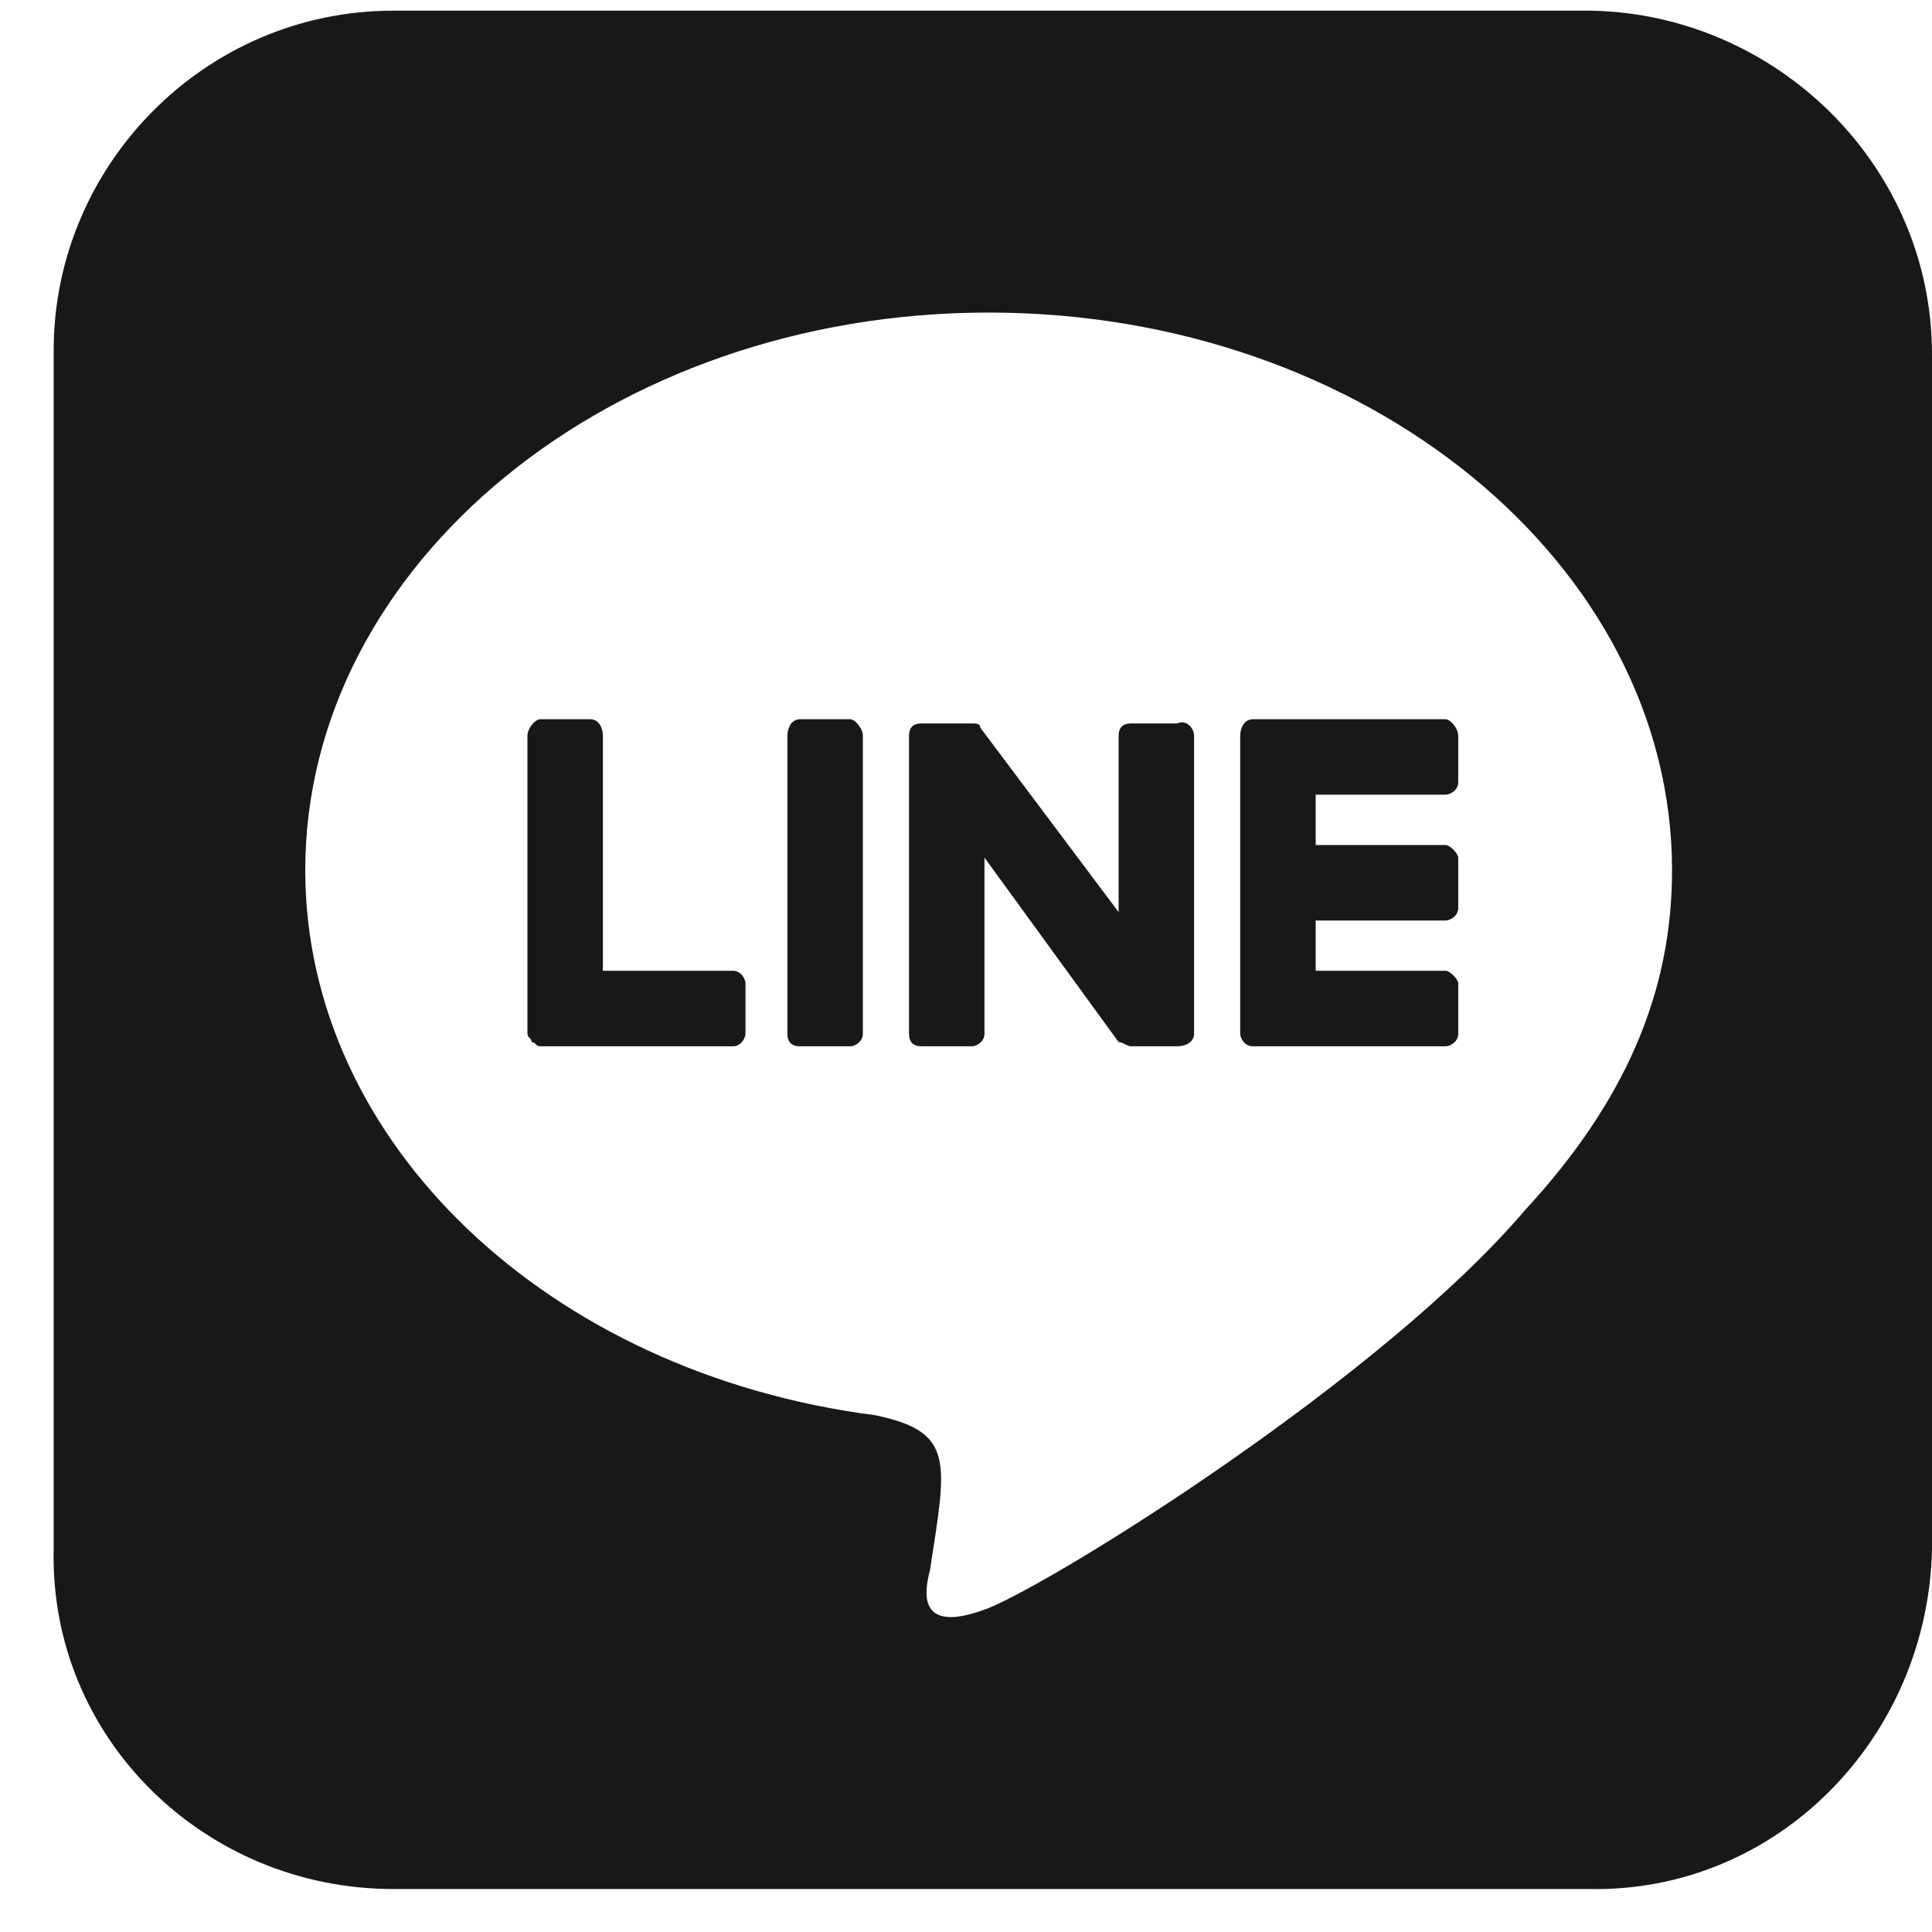 <svg width="36" height="36" viewBox="0 0 36 36" fill="none" xmlns="http://www.w3.org/2000/svg">
<path d="M22.25 13.714V19.261C22.25 19.418 22.094 19.496 21.938 19.496H21.078C21 19.496 20.922 19.418 20.844 19.418L18.344 15.98V19.261C18.344 19.418 18.188 19.496 18.109 19.496H17.172C17.016 19.496 16.938 19.418 16.938 19.261V13.714C16.938 13.558 17.016 13.48 17.172 13.48H18.109C18.188 13.48 18.266 13.48 18.266 13.558L20.844 16.996V13.714C20.844 13.558 20.922 13.48 21.078 13.48H21.938C22.094 13.402 22.25 13.558 22.25 13.714ZM15.844 13.402H14.906C14.75 13.402 14.672 13.558 14.672 13.714V19.261C14.672 19.418 14.75 19.496 14.906 19.496H15.844C15.922 19.496 16.078 19.418 16.078 19.261V13.714C16.078 13.558 15.922 13.402 15.844 13.402ZM13.656 18.089H11.234V13.714C11.234 13.558 11.156 13.402 11 13.402H10.062C9.984 13.402 9.828 13.558 9.828 13.714V19.261C9.828 19.339 9.906 19.339 9.906 19.418C9.984 19.418 9.984 19.496 10.062 19.496H13.656C13.812 19.496 13.891 19.339 13.891 19.261V18.324C13.891 18.246 13.812 18.089 13.656 18.089ZM26.938 13.402H23.344C23.188 13.402 23.109 13.558 23.109 13.714V19.261C23.109 19.339 23.188 19.496 23.344 19.496H26.938C27.016 19.496 27.172 19.418 27.172 19.261V18.324C27.172 18.246 27.016 18.089 26.938 18.089H24.516V17.152H26.938C27.016 17.152 27.172 17.074 27.172 16.918V15.98C27.172 15.902 27.016 15.746 26.938 15.746H24.516V14.808H26.938C27.016 14.808 27.172 14.73 27.172 14.574V13.714C27.172 13.558 27.016 13.402 26.938 13.402ZM36 6.605V28.871C35.922 32.386 33.109 35.277 29.594 35.199H7.328C3.812 35.199 0.922 32.386 1 28.871V6.527C1 3.089 3.812 0.199 7.328 0.199H29.672C33.109 0.277 36 3.089 36 6.605ZM31.156 16.214C31.156 10.511 25.453 5.824 18.422 5.824C11.391 5.824 5.688 10.511 5.688 16.214C5.688 21.293 10.219 25.589 16.312 26.371C17.797 26.683 17.641 27.23 17.328 29.261C17.25 29.574 17.016 30.511 18.422 29.964C19.75 29.418 25.766 25.668 28.422 22.543C30.297 20.511 31.156 18.48 31.156 16.214Z" fill="#181818"/>
</svg>
